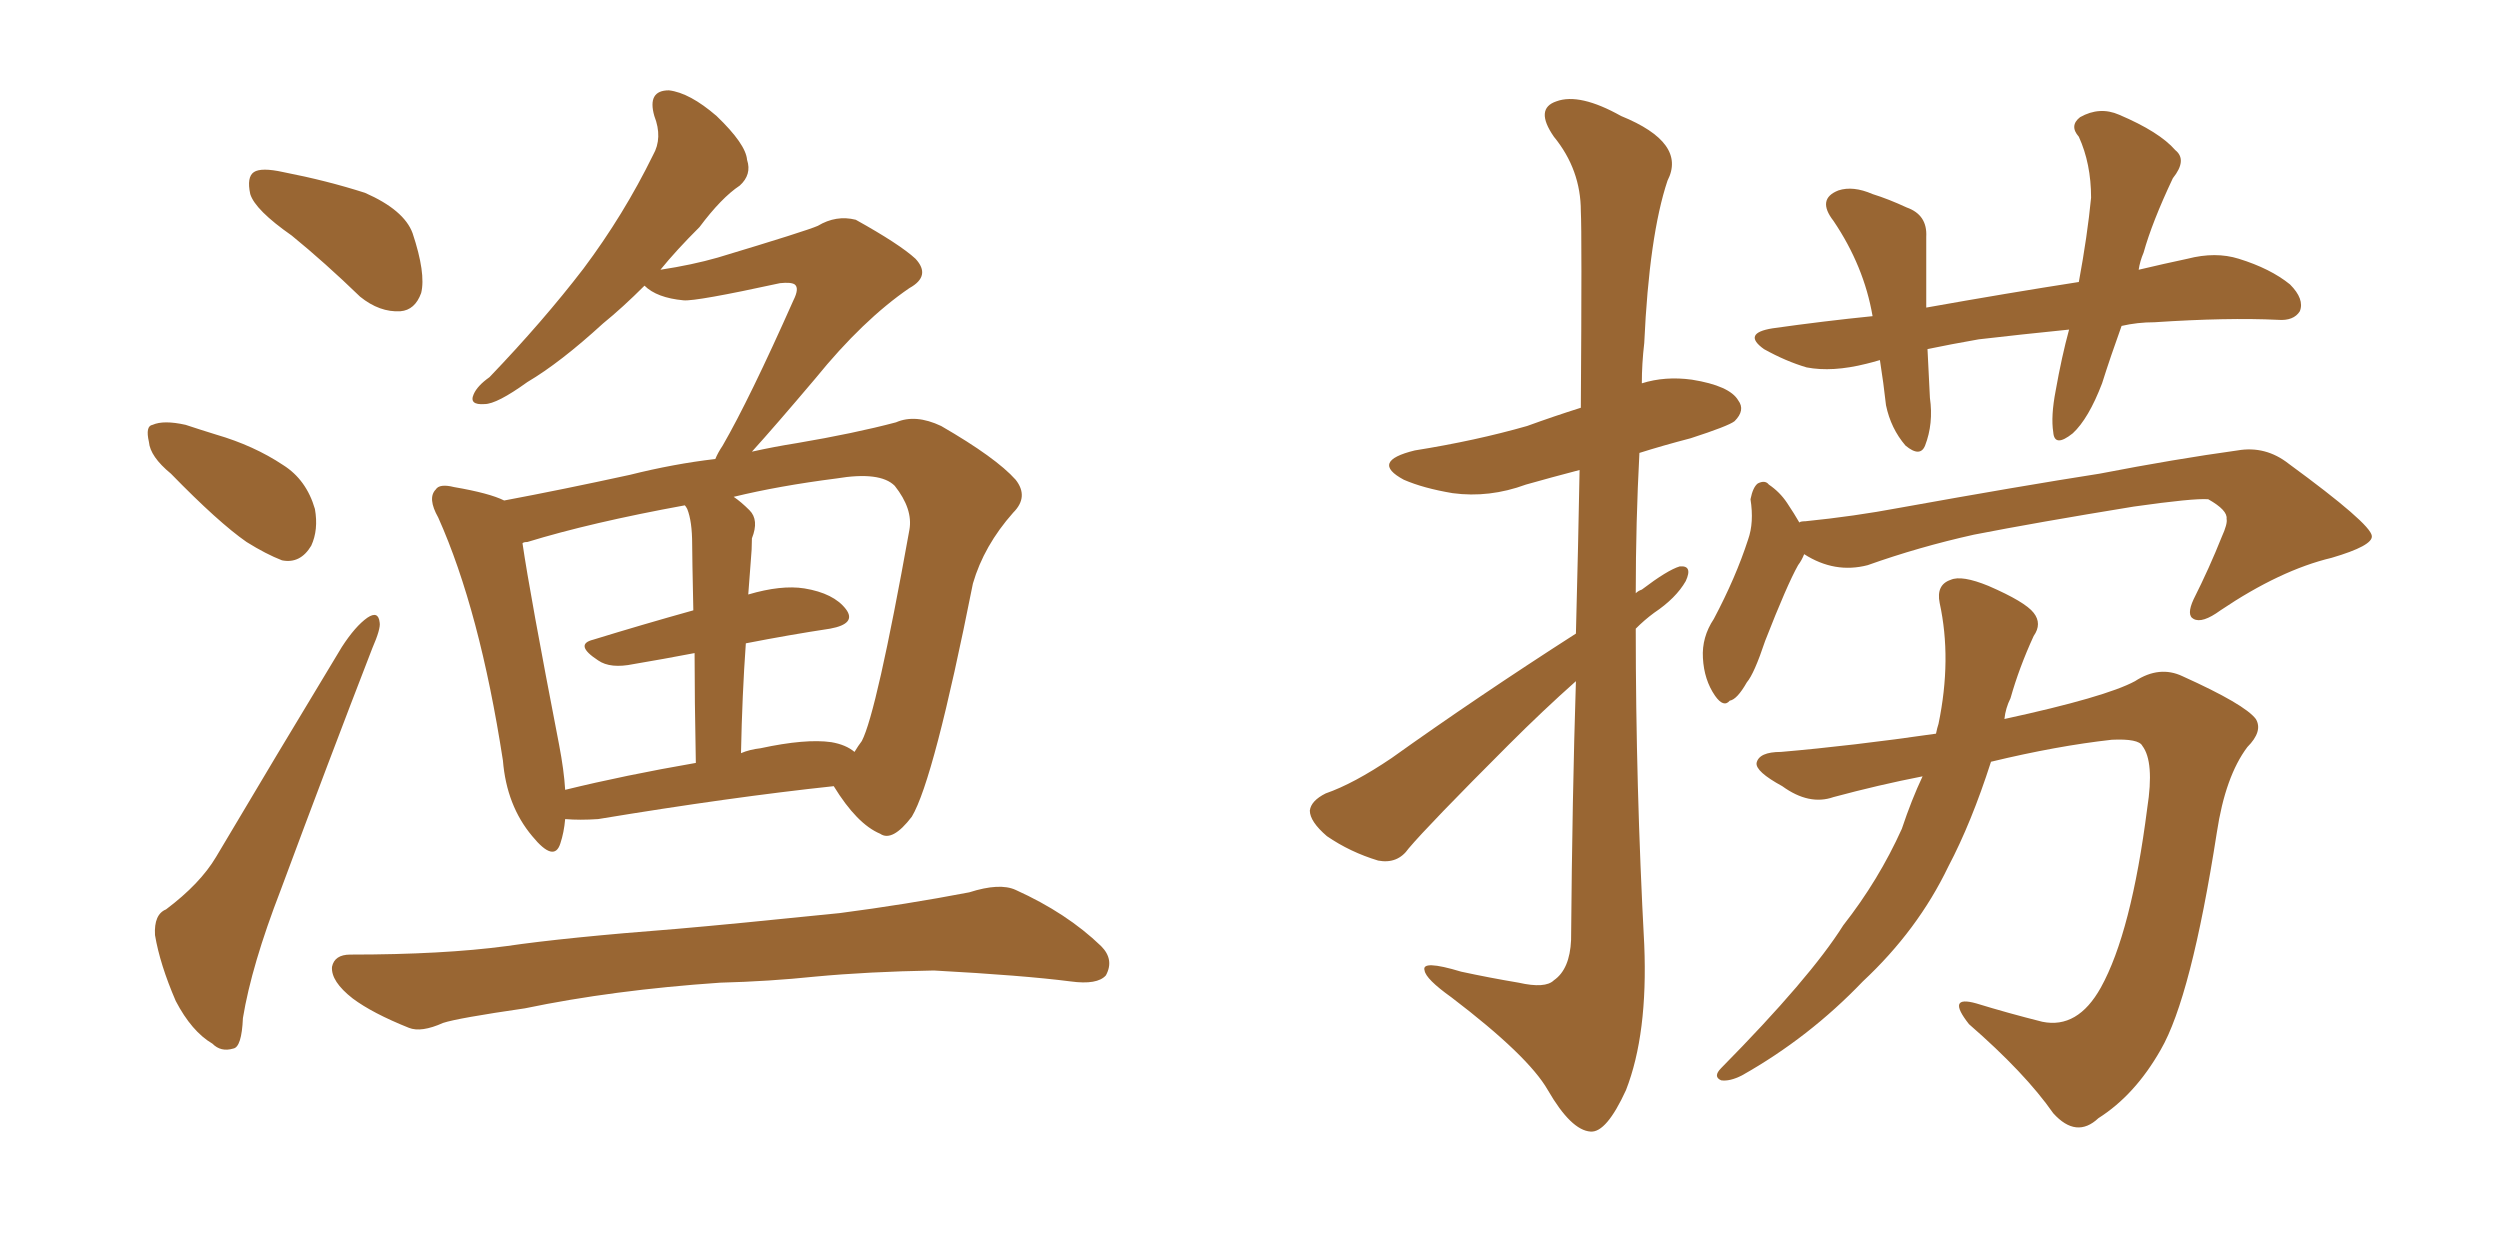 <svg xmlns="http://www.w3.org/2000/svg" xmlns:xlink="http://www.w3.org/1999/xlink" width="300" height="150"><path fill="#996633" padding="10" d="M35.01 28.27L35.01 28.27Q30.62 25.20 30.03 23.29L30.03 23.29Q29.59 21.24 30.47 20.65L30.47 20.65Q31.35 20.07 33.98 20.65L33.98 20.65Q39.26 21.68 43.80 23.14L43.80 23.14Q48.49 25.20 49.51 27.98L49.51 27.98Q51.12 32.81 50.54 35.16L50.54 35.16Q49.80 37.21 48.05 37.35L48.05 37.35Q45.56 37.50 43.21 35.60L43.21 35.60Q38.96 31.49 35.01 28.27ZM20.51 56.84L20.51 56.84Q18.02 54.79 17.87 53.03L17.87 53.03Q17.43 51.12 18.31 50.98L18.31 50.98Q19.63 50.39 22.27 50.98L22.27 50.98Q24.02 51.56 25.93 52.15L25.93 52.15Q30.47 53.47 33.98 55.81L33.98 55.81Q36.77 57.57 37.79 61.08L37.79 61.08Q38.23 63.57 37.35 65.48L37.35 65.48Q36.04 67.68 33.84 67.24L33.84 67.24Q31.93 66.50 29.59 65.04L29.59 65.04Q26.22 62.70 20.51 56.84ZM19.92 109.13L19.92 109.13Q24.02 106.05 25.93 102.83L25.93 102.83Q32.96 90.97 41.02 77.64L41.02 77.64Q42.63 75.15 44.09 74.12L44.09 74.12Q45.41 73.24 45.56 74.71L45.56 74.71Q45.70 75.44 44.68 77.78L44.68 77.78Q39.40 91.41 33.69 106.79L33.69 106.79Q30.18 115.87 29.15 122.17L29.15 122.17Q29.00 125.68 27.98 125.83L27.98 125.83Q26.51 126.27 25.49 125.24L25.49 125.24Q23.00 123.78 21.09 120.12L21.09 120.12Q19.19 115.72 18.60 112.21L18.60 112.21Q18.46 109.72 19.92 109.13ZM67.82 98.29L67.82 98.29Q67.68 99.90 67.24 101.22L67.24 101.22Q66.50 103.56 63.87 100.34L63.87 100.34Q60.79 96.68 60.35 91.26L60.35 91.26Q57.57 73.24 52.59 62.11L52.59 62.11Q51.27 59.77 52.29 58.74L52.29 58.74Q52.73 58.01 54.49 58.45L54.49 58.45Q58.74 59.18 60.50 60.06L60.50 60.06Q67.53 58.74 75.59 56.98L75.59 56.98Q80.86 55.66 85.84 55.08L85.84 55.08Q86.13 54.35 86.72 53.47L86.72 53.47Q89.94 47.90 95.21 36.04L95.21 36.04Q95.95 34.57 95.36 34.13L95.36 34.13Q94.92 33.84 93.60 33.98L93.60 33.98Q83.50 36.18 82.03 36.04L82.03 36.04Q78.81 35.74 77.34 34.28L77.34 34.28Q74.71 36.91 72.36 38.82L72.36 38.82Q67.24 43.51 63.28 45.85L63.28 45.85Q59.62 48.49 58.15 48.49L58.15 48.49Q56.25 48.63 56.84 47.31L56.84 47.31Q57.28 46.29 58.74 45.26L58.74 45.26Q65.19 38.53 70.02 32.23L70.02 32.23Q74.85 25.78 78.37 18.60L78.37 18.60Q79.54 16.55 78.52 13.92L78.52 13.92Q77.64 10.84 80.27 10.84L80.27 10.84Q82.76 11.13 85.99 13.92L85.99 13.92Q89.50 17.29 89.65 19.19L89.65 19.19Q90.23 20.95 88.77 22.27L88.77 22.27Q86.57 23.73 83.94 27.25L83.94 27.25Q81.15 30.03 79.25 32.37L79.25 32.37Q83.06 31.79 86.13 30.91L86.13 30.91Q96.83 27.69 98.14 27.10L98.14 27.10Q100.34 25.78 102.69 26.37L102.69 26.37Q107.96 29.30 109.86 31.05L109.86 31.05Q111.77 33.11 109.13 34.57L109.13 34.57Q103.56 38.38 97.85 45.41L97.85 45.41Q93.02 51.12 90.23 54.20L90.23 54.20Q92.87 53.61 95.65 53.17L95.65 53.17Q102.54 52.00 107.52 50.68L107.52 50.68Q109.86 49.66 112.94 51.12L112.94 51.12Q119.53 54.93 121.88 57.57L121.88 57.57Q123.49 59.62 121.58 61.52L121.58 61.52Q118.07 65.48 116.75 70.02L116.75 70.02L116.75 70.02Q112.06 93.60 109.42 98.00L109.42 98.00Q107.08 101.07 105.62 100.05L105.62 100.05Q102.83 98.88 100.05 94.34L100.05 94.34Q87.74 95.65 71.78 98.29L71.78 98.29Q69.58 98.44 67.82 98.29ZM99.76 89.06L99.76 89.06Q101.51 89.36 102.54 90.23L102.54 90.23Q102.98 89.50 103.42 88.92L103.42 88.92Q105.18 85.55 109.13 63.57L109.13 63.57Q109.57 61.08 107.37 58.30L107.37 58.30Q105.62 56.54 100.34 57.42L100.34 57.42Q93.46 58.30 88.04 59.62L88.04 59.62Q88.92 60.21 89.94 61.23L89.94 61.23Q91.11 62.40 90.23 64.60L90.23 64.60Q90.23 65.92 90.09 67.38L90.09 67.38Q89.94 69.43 89.79 71.34L89.79 71.34Q93.75 70.17 96.53 70.61L96.53 70.61Q100.05 71.19 101.51 73.10L101.51 73.10Q102.83 74.85 99.61 75.44L99.61 75.44Q94.78 76.17 89.50 77.20L89.50 77.20Q89.06 83.35 88.92 90.38L88.92 90.38Q89.94 89.94 91.26 89.79L91.26 89.79Q96.68 88.62 99.76 89.06ZM67.82 94.78L67.82 94.78Q75 93.02 83.50 91.55L83.50 91.55Q83.35 83.79 83.35 78.37L83.35 78.37Q79.54 79.10 76.03 79.69L76.03 79.69Q73.24 80.27 71.78 79.25L71.78 79.25Q68.85 77.34 71.19 76.76L71.19 76.76Q76.90 75 83.20 73.24L83.20 73.24Q83.06 66.65 83.06 65.33L83.06 65.33Q83.06 62.55 82.47 61.08L82.47 61.08Q82.32 60.79 82.18 60.64L82.18 60.64Q70.90 62.70 63.28 65.04L63.28 65.04Q62.84 65.04 62.70 65.19L62.70 65.19Q63.57 71.19 67.09 89.36L67.09 89.36Q67.68 92.43 67.82 94.78ZM86.43 117.92L86.43 117.92L86.43 117.92Q73.54 118.80 62.99 121.00L62.99 121.00Q54.93 122.17 53.17 122.75L53.17 122.75Q50.54 123.93 49.07 123.34L49.07 123.34Q44.68 121.58 42.33 119.82L42.33 119.82Q39.70 117.77 39.84 116.02L39.84 116.02Q40.14 114.55 42.04 114.55L42.04 114.55Q53.17 114.55 60.79 113.53L60.79 113.53Q67.82 112.50 81.15 111.47L81.15 111.47Q87.89 110.89 100.78 109.57L100.78 109.57Q108.69 108.54 116.31 107.08L116.31 107.08Q119.97 105.91 121.88 106.79L121.88 106.79Q128.03 109.57 132.13 113.53L132.13 113.53Q133.74 115.14 132.71 117.04L132.71 117.04Q131.69 118.21 128.47 117.77L128.47 117.77Q122.75 117.04 112.06 116.46L112.06 116.46Q104.15 116.60 97.85 117.19L97.85 117.19Q92.29 117.77 86.43 117.92ZM189.11 76.03L189.11 76.03Q189.40 64.89 189.55 56.40L189.55 56.40Q186.18 57.28 183.11 58.15L183.11 58.15Q178.71 59.77 174.32 59.18L174.32 59.18Q170.80 58.59 168.46 57.57L168.46 57.57Q164.36 55.37 169.78 54.05L169.78 54.05Q177.10 52.88 183.25 51.12L183.25 51.12Q186.47 49.95 189.70 48.93L189.70 48.93Q189.84 27.98 189.70 25.34L189.70 25.34Q189.70 20.36 186.47 16.41L186.47 16.41Q184.13 13.04 186.77 12.16L186.77 12.16Q189.55 11.13 194.53 13.92L194.53 13.92Q202.44 17.14 200.10 21.68L200.10 21.68Q197.90 28.27 197.31 41.16L197.31 41.16Q197.02 43.65 197.02 46.00L197.02 46.00Q199.80 45.12 203.03 45.56L203.03 45.56Q207.57 46.29 208.59 48.05L208.59 48.05Q209.47 49.22 208.15 50.54L208.15 50.54Q207.42 51.12 202.88 52.59L202.88 52.59Q199.51 53.47 196.73 54.35L196.73 54.35Q196.29 62.70 196.29 71.19L196.29 71.19Q196.58 70.90 197.02 70.75L197.02 70.75Q200.10 68.41 201.56 67.97L201.56 67.97Q203.17 67.82 202.29 69.73L202.29 69.73Q201.12 71.78 198.49 73.54L198.49 73.54Q197.31 74.41 196.29 75.44L196.29 75.44Q196.29 94.34 197.31 113.38L197.31 113.38Q197.75 124.07 195.12 130.81L195.12 130.81Q192.77 135.94 190.87 135.79L190.87 135.79Q188.53 135.64 185.74 130.81L185.74 130.81Q183.40 126.71 174.17 119.68L174.17 119.68Q171.09 117.48 170.95 116.46L170.95 116.46Q170.51 115.14 175.34 116.60L175.34 116.60Q178.71 117.33 182.23 117.92L182.23 117.92Q185.45 118.65 186.47 117.63L186.47 117.63Q188.38 116.31 188.53 112.79L188.53 112.79Q188.67 95.51 189.11 81.74L189.11 81.74Q185.16 85.25 181.05 89.36L181.05 89.36Q171.39 99.02 169.04 101.81L169.04 101.81Q167.72 103.71 165.38 103.27L165.38 103.27Q162.01 102.25 159.23 100.34L159.23 100.34Q157.18 98.58 157.18 97.27L157.18 97.27Q157.32 96.09 159.08 95.21L159.08 95.21Q162.45 94.04 166.99 90.97L166.99 90.97Q177.25 83.64 189.11 76.03ZM254.59 39.11L254.59 39.11Q253.27 42.77 252.25 46.00L252.25 46.00Q250.63 50.24 248.73 52.00L248.73 52.00Q246.53 53.76 246.39 51.86L246.39 51.86Q246.09 49.95 246.68 46.88L246.68 46.88Q247.41 42.77 248.29 39.55L248.29 39.55Q242.43 40.14 237.45 40.72L237.45 40.72Q234.08 41.31 231.30 41.89L231.30 41.89Q231.45 44.68 231.59 47.75L231.59 47.75Q232.03 50.83 231.01 53.47L231.01 53.47Q230.42 54.93 228.66 53.47L228.66 53.47Q226.90 51.42 226.32 48.63L226.32 48.63Q226.03 46.00 225.59 43.21L225.59 43.21Q224.56 43.51 223.97 43.65L223.97 43.65Q219.87 44.68 216.80 44.09L216.80 44.09Q214.31 43.36 211.67 41.89L211.67 41.89Q209.03 39.99 212.70 39.40L212.70 39.40Q218.85 38.53 224.71 37.94L224.71 37.94Q223.68 31.93 220.02 26.51L220.02 26.51Q217.97 23.88 220.61 22.85L220.61 22.85Q222.36 22.27 224.71 23.29L224.71 23.29Q226.61 23.88 228.81 24.90L228.81 24.90Q231.30 25.78 231.15 28.42L231.15 28.42Q231.15 32.08 231.15 36.91L231.15 36.91Q240.97 35.16 249.46 33.84L249.46 33.84Q250.49 28.27 250.93 23.73L250.93 23.73Q250.93 19.63 249.46 16.41L249.46 16.41Q248.29 15.09 249.61 14.06L249.61 14.06Q251.95 12.74 254.30 13.77L254.30 13.77Q259.13 15.82 261.04 18.02L261.04 18.02Q262.50 19.19 260.74 21.39L260.74 21.39Q258.25 26.66 257.23 30.32L257.23 30.32Q256.79 31.35 256.64 32.37L256.64 32.37Q259.72 31.64 262.50 31.05L262.50 31.05Q265.87 30.18 268.65 31.05L268.65 31.05Q272.46 32.23 274.80 34.13L274.80 34.13Q276.56 35.89 275.98 37.35L275.98 37.35Q275.24 38.53 273.34 38.38L273.34 38.38Q267.33 38.09 258.54 38.67L258.54 38.67Q256.49 38.67 254.59 39.11ZM216.50 66.50L216.50 66.50Q216.21 67.24 215.77 67.82L215.77 67.82Q214.45 70.17 211.82 76.90L211.82 76.90Q210.50 80.86 209.62 81.88L209.62 81.88Q208.45 83.94 207.57 84.08L207.57 84.08Q206.84 84.96 205.81 83.50L205.81 83.50Q204.49 81.59 204.35 78.96L204.35 78.96Q204.20 76.46 205.66 74.27L205.66 74.27Q208.30 69.29 209.77 64.75L209.77 64.75Q210.50 62.70 210.06 59.91L210.06 59.91Q210.35 58.45 210.94 58.01L210.94 58.01Q211.82 57.57 212.26 58.15L212.26 58.15Q213.57 59.03 214.45 60.35L214.45 60.35Q215.33 61.67 215.92 62.70L215.92 62.70Q216.06 62.55 216.65 62.55L216.65 62.55Q222.51 61.96 227.93 60.94L227.93 60.94Q242.58 58.30 251.95 56.84L251.95 56.84Q261.04 55.08 268.51 54.05L268.51 54.05Q271.88 53.47 274.66 55.66L274.66 55.66Q284.47 62.84 284.62 64.31L284.62 64.31Q284.77 65.48 279.79 66.94L279.79 66.94Q273.63 68.41 266.46 73.24L266.46 73.24Q264.26 74.85 263.23 74.27L263.23 74.27Q262.35 73.83 263.23 71.92L263.23 71.92Q265.14 68.12 266.60 64.45L266.60 64.45Q267.33 62.84 267.19 62.26L267.19 62.26Q267.33 61.23 264.99 59.91L264.99 59.91Q263.23 59.77 256.05 60.79L256.05 60.79Q244.34 62.70 236.87 64.16L236.87 64.16Q230.27 65.63 224.12 67.82L224.12 67.82Q220.17 68.85 216.50 66.50ZM230.71 93.16L230.71 93.16L230.71 93.16Q225.44 94.19 220.02 95.65L220.02 95.65Q217.09 96.68 213.87 94.34L213.87 94.34Q210.64 92.58 210.79 91.55L210.79 91.55Q211.08 90.23 213.72 90.23L213.72 90.23Q222.22 89.50 232.32 88.04L232.32 88.04Q232.47 87.30 232.62 86.87L232.62 86.87Q234.23 79.10 232.76 72.36L232.76 72.36Q232.32 70.17 234.08 69.58L234.08 69.58Q235.40 68.99 238.62 70.31L238.62 70.31Q243.02 72.22 244.04 73.54L244.04 73.54Q245.07 74.85 244.04 76.32L244.04 76.32Q242.29 80.13 241.26 83.79L241.26 83.79Q240.67 84.96 240.53 86.28L240.53 86.28Q252.69 83.64 256.20 81.74L256.20 81.74Q259.13 79.83 261.91 81.15L261.91 81.15Q269.38 84.52 270.70 86.28L270.70 86.28Q271.58 87.74 269.68 89.65L269.68 89.65Q267.04 93.16 266.02 99.90L266.02 99.90Q262.94 119.68 259.28 125.98L259.28 125.98Q256.20 131.40 251.81 134.18L251.81 134.18Q249.17 136.67 246.39 133.59L246.39 133.59Q243.02 128.76 236.28 122.90L236.28 122.90Q233.50 119.38 237.16 120.41L237.16 120.41Q240.97 121.58 245.07 122.61L245.07 122.61Q249.32 123.49 252.10 118.51L252.10 118.51Q255.76 111.91 257.67 96.97L257.67 96.97Q258.54 91.41 257.08 89.50L257.08 89.50Q256.64 88.62 253.42 88.77L253.42 88.77Q246.83 89.50 238.92 91.41L238.92 91.41Q236.57 98.73 233.79 104.00L233.79 104.00Q230.13 111.62 223.54 117.77L223.54 117.77Q217.09 124.51 209.03 129.05L209.03 129.05Q207.57 129.79 206.54 129.64L206.54 129.64Q205.52 129.20 206.54 128.17L206.54 128.17Q217.24 117.33 221.19 111.04L221.19 111.04Q225.44 105.62 228.22 99.46L228.22 99.46Q229.39 95.95 230.71 93.16Z"/></svg>